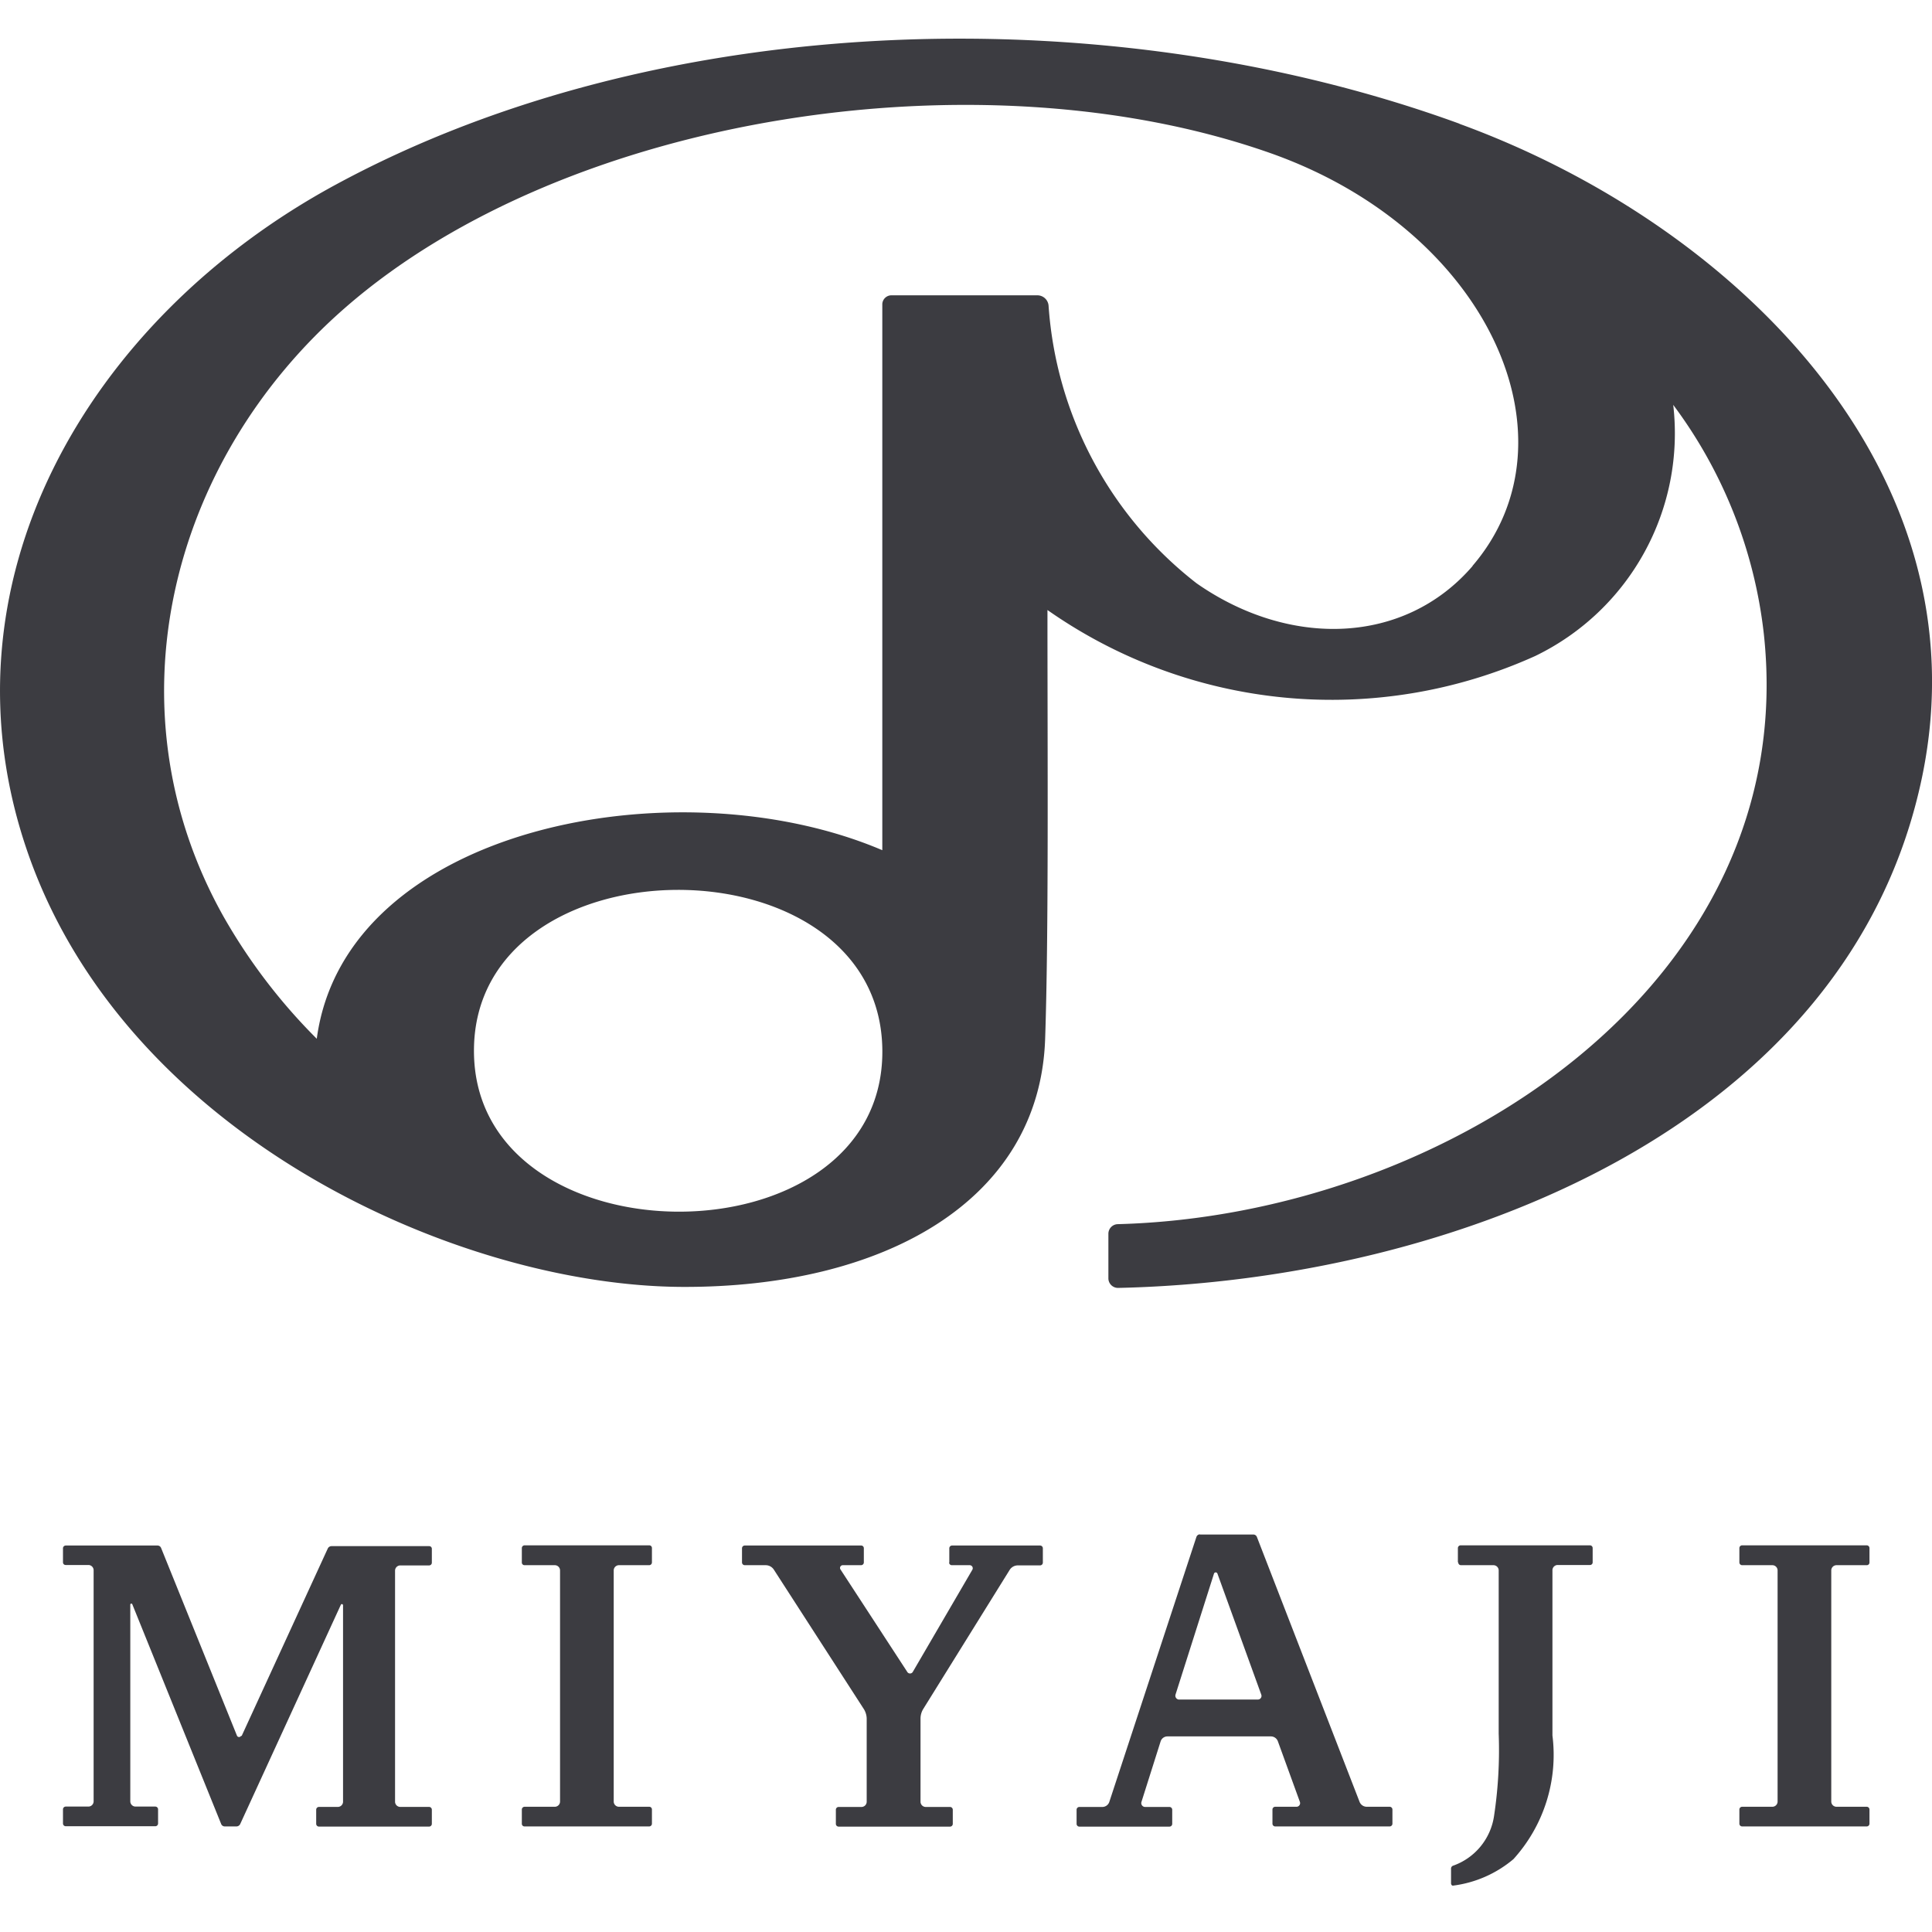 <svg xmlns="http://www.w3.org/2000/svg" width="50" height="50"><defs><clipPath id="a"><path data-name="長方形 324" transform="translate(644 1417)" fill="#fff" stroke="#707070" d="M0 0h50v50H0z"/></clipPath></defs><g data-name="マスクグループ 36" transform="translate(-644 -1417)" clip-path="url(#a)"><g fill="#3c3c41"><g data-name="グループ 1499"><path data-name="パス 374" d="M657.505 1457.437a.069.069 0 0 0 .07.07h.784a.136.136 0 0 1 .135.135v5.982a.136.136 0 0 1-.135.135h-.784a.072.072 0 0 0-.07.07v.369a.069.069 0 0 0 .07.07h3.227a.072.072 0 0 0 .07-.07v-.369a.069.069 0 0 0-.07-.07h-.784a.136.136 0 0 1-.135-.135v-5.982a.136.136 0 0 1 .135-.135h.784a.072.072 0 0 0 .07-.07v-.374a.069.069 0 0 0-.07-.07h-3.227a.072.072 0 0 0-.07.07v.374Z"/><path data-name="パス 375" d="M692.312 1457.507a.069.069 0 0 0 .07-.07v-.374a.072.072 0 0 0-.07-.07h-3.227a.072.072 0 0 0-.07.07v.374a.072.072 0 0 0 .07.07h.784a.136.136 0 0 1 .135.135v5.982a.136.136 0 0 1-.135.135h-.784a.072.072 0 0 0-.07.07v.369a.072.072 0 0 0 .07.07h3.227a.072.072 0 0 0 .07-.07v-.369a.072.072 0 0 0-.07-.07h-.784a.136.136 0 0 1-.135-.135v-5.982a.136.136 0 0 1 .135-.135Z"/><path data-name="パス 376" d="M668.563 1457.437a.069.069 0 0 0 .07.07h.462a.079.079 0 0 1 .07.117l-1.541 2.643a.083.083 0 0 1-.145 0l-1.726-2.648a.071.071 0 0 1 .061-.112h.472a.072.072 0 0 0 .07-.07v-.369a.069.069 0 0 0-.07-.07h-3.013a.072.072 0 0 0-.07.07v.369a.072.072 0 0 0 .07.07h.542a.253.253 0 0 1 .21.112l2.33 3.61a.482.482 0 0 1 .075.252v2.148a.136.136 0 0 1-.135.135h-.593a.072.072 0 0 0-.07.07v.369a.072.072 0 0 0 .07.07h2.886a.072.072 0 0 0 .07-.07v-.369a.072.072 0 0 0-.07-.07h-.63a.136.136 0 0 1-.135-.135v-2.148a.478.478 0 0 1 .07-.252l2.237-3.6a.251.251 0 0 1 .21-.117h.579a.072.072 0 0 0 .07-.07v-.374a.072.072 0 0 0-.07-.07h-2.281a.072.072 0 0 0-.07.07v.369Z"/><path data-name="パス 377" d="M681.74 1457.437a.069.069 0 0 0 .07.07h.841a.136.136 0 0 1 .135.135v4.226a11.379 11.379 0 0 1-.121 2.134 1.612 1.612 0 0 1-1.065 1.284.081.081 0 0 0-.047.084v.369c0 .033.023.065.051.061a3.012 3.012 0 0 0 1.564-.686 4.017 4.017 0 0 0 1.009-3.2v-4.277a.136.136 0 0 1 .135-.135h.841a.068.068 0 0 0 .065-.07v-.369a.071.071 0 0 0-.065-.07H681.8a.072.072 0 0 0-.07.07v.369Z"/><path data-name="パス 378" d="M650.24 1461.92a.059.059 0 0 1-.107 0l-1.963-4.857a.1.1 0 0 0-.093-.065H645.7a.072.072 0 0 0-.07.07v.369a.068.068 0 0 0 .07.065h.588a.136.136 0 0 1 .135.135v5.982a.136.136 0 0 1-.135.135h-.588a.072.072 0 0 0-.07.07v.369a.072.072 0 0 0 .07.07h2.321a.072.072 0 0 0 .07-.07v-.369a.072.072 0 0 0-.07-.07h-.514a.136.136 0 0 1-.135-.135v-5.094a.027.027 0 0 1 .051-.009l2.3 5.687a.1.1 0 0 0 .093.065h.3a.109.109 0 0 0 .1-.061l2.606-5.678a.03.03 0 0 1 .056.014v5.085a.136.136 0 0 1-.135.135h-.49a.072.072 0 0 0-.07.07v.369a.072.072 0 0 0 .07.07h2.853a.072.072 0 0 0 .07-.07v-.369a.072.072 0 0 0-.07-.07h-.747a.136.136 0 0 1-.135-.135v-5.98a.136.136 0 0 1 .135-.135h.747a.071.071 0 0 0 .07-.065v-.369a.068.068 0 0 0-.07-.065h-2.523a.109.109 0 0 0-.1.061l-2.23 4.854Z"/><path data-name="パス 379" d="M675.053 1456.708a.1.1 0 0 0-.089.065l-2.255 6.86a.191.191 0 0 1-.177.131h-.6a.072.072 0 0 0-.07.07v.369a.072.072 0 0 0 .07.07h2.335a.072.072 0 0 0 .07-.07v-.369a.072.072 0 0 0-.07-.07h-.633a.1.1 0 0 1-.093-.131l.495-1.564a.185.185 0 0 1 .177-.131h2.676a.193.193 0 0 1 .182.126l.57 1.569a.094.094 0 0 1-.089.126h-.551a.072.072 0 0 0-.07.07v.369a.072.072 0 0 0 .07.07h2.965a.072.072 0 0 0 .07-.07v-.369a.072.072 0 0 0-.07-.07h-.593a.2.2 0 0 1-.187-.126l-2.657-6.855a.1.1 0 0 0-.093-.065h-1.387Zm-.537 4.277a.1.1 0 0 1-.093-.131l.995-3.129a.047.047 0 0 1 .089 0l1.135 3.133a.094.094 0 0 1-.089.126h-2.032Z"/></g><path data-name="パス 380" d="M681.775 1420.203c-8.984-3.277-20.61-3.012-29.075 1.57-6.424 3.474-10.456 10.347-7.944 17.399 2.59 7.266 11.119 11.108 16.9 11.133 5.175.021 9.25-2.2 9.392-6.418.094-2.75.06-7.279.06-11.1a12.8 12.8 0 0 0 12.622 1.191 6.4 6.4 0 0 0 3.573-6.5 12.173 12.173 0 0 1 2.345 5.93c.979 9.045-8.224 15.045-16.714 15.273a.249.249 0 0 0-.249.248v1.162a.249.249 0 0 0 .253.24c8.645-.19 18.939-4.165 20.811-13.25 1.622-7.893-4.849-14.278-11.983-16.878m-25.5 23.991c0-5.533 10.539-5.571 10.569 0s-10.569 5.533-10.569 0m25.844-12.545c-1.765 2.051-4.745 2.122-7.142.447a9.957 9.957 0 0 1-3.831-7.184.291.291 0 0 0-.279-.269h-3.775a.237.237 0 0 0-.249.223v14.137c-5.287-2.254-13.9-.616-14.636 4.88a14.792 14.792 0 0 1-2.414-3.164c-3-5.343-1.43-11.766 3.156-15.761 5.729-4.992 16.448-6.629 23.925-4 5.652 1.989 8.065 7.4 5.244 10.686"/></g></g></svg>